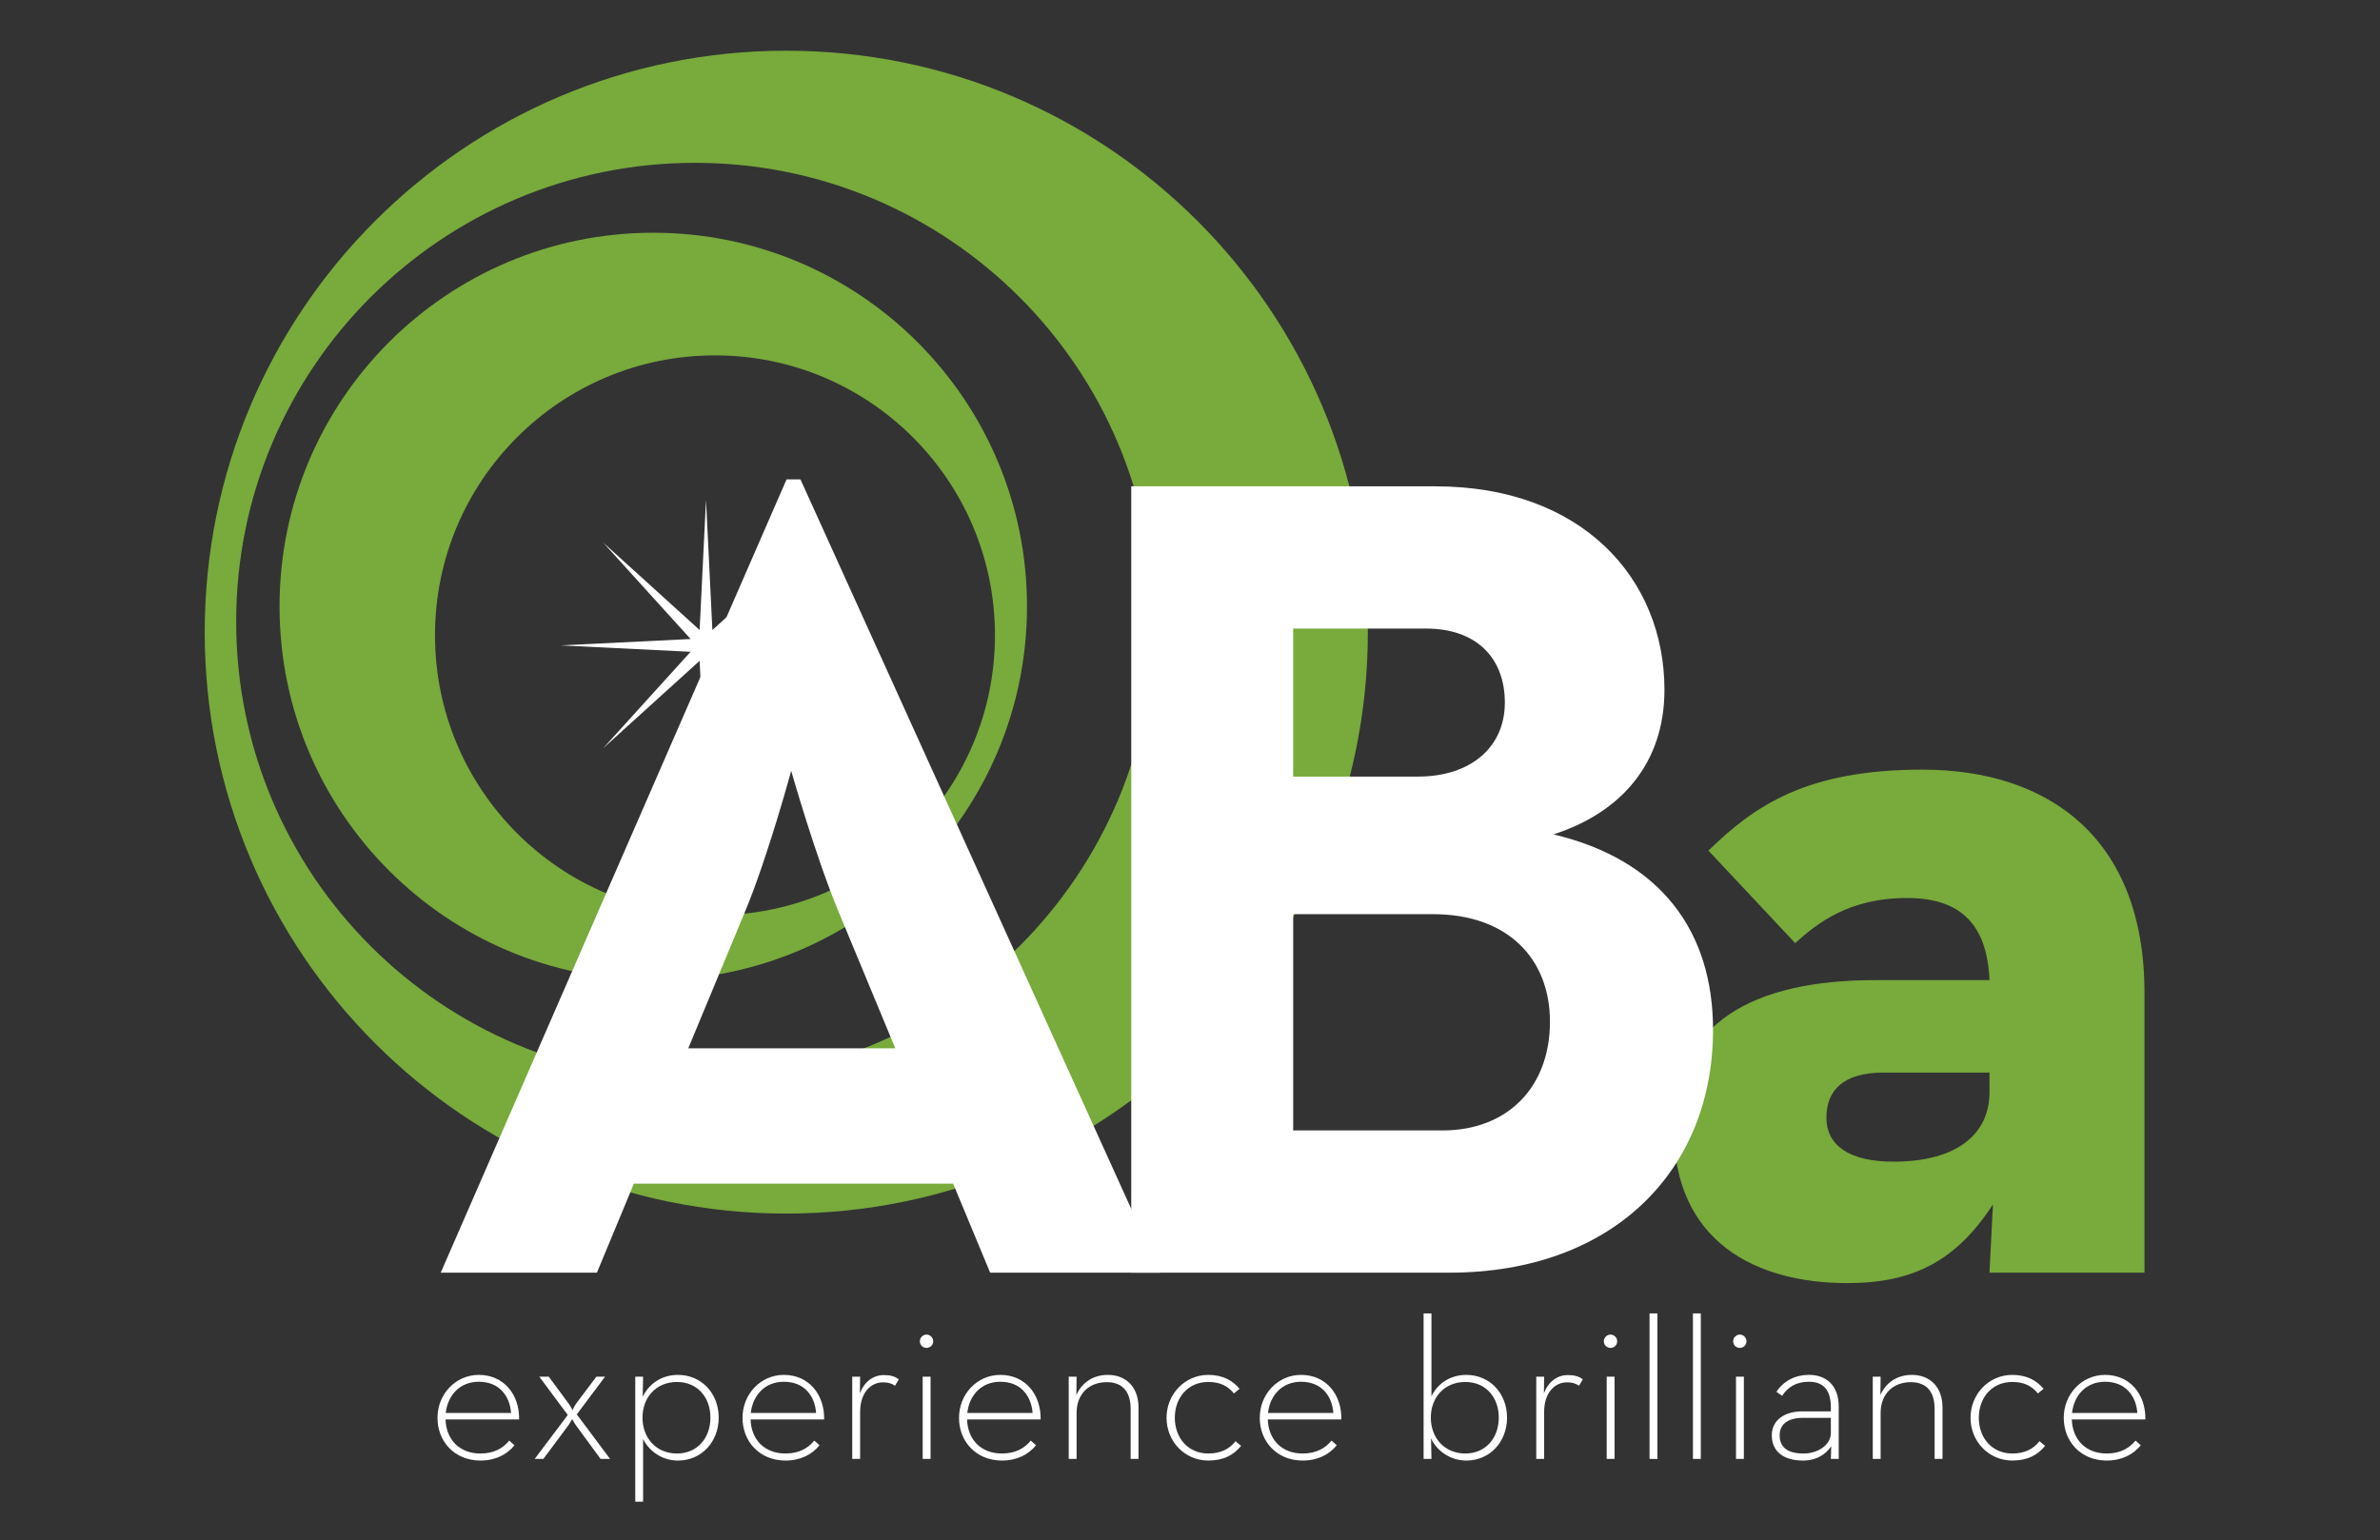 <?xml version="1.0" encoding="UTF-8" standalone="no"?>
<!DOCTYPE svg PUBLIC "-//W3C//DTD SVG 1.1//EN" "http://www.w3.org/Graphics/SVG/1.1/DTD/svg11.dtd">
<svg width="100%" height="100%" viewBox="0 0 241 156" version="1.1" xmlns="http://www.w3.org/2000/svg" xmlns:xlink="http://www.w3.org/1999/xlink" xml:space="preserve" xmlns:serif="http://www.serif.com/" style="fill-rule:evenodd;clip-rule:evenodd;stroke-linejoin:round;stroke-miterlimit:2;">
    <rect x="0" y="0" width="241" height="156" fill="#333333" stroke="none"/>
    <g id="Layer-1" serif:id="Layer 1">
    </g>
    <g id="Front-light-new" serif:id="Front light new">
        <g transform="matrix(1,0,0,1,0,-27.857)">
            <path d="M79.619,32.992C47.095,32.992 20.729,59.357 20.729,91.883C20.729,124.406 47.095,150.771 79.619,150.771C112.144,150.771 138.51,124.406 138.51,91.883C138.51,59.357 112.144,32.992 79.619,32.992ZM70.385,137.287C44.72,137.287 23.916,116.481 23.916,90.818C23.916,65.155 44.72,44.349 70.385,44.349C96.048,44.349 116.853,65.155 116.853,90.818C116.853,116.481 96.048,137.287 70.385,137.287" style="fill:rgb(120,170,60);fill-rule:nonzero;"/>
        </g>
        <g transform="matrix(1,0,0,1,0,-33.075)">
            <path d="M66.15,56.648C45.249,56.648 28.307,73.591 28.307,94.492C28.307,115.391 45.249,132.333 66.15,132.333C87.049,132.333 103.995,115.391 103.995,94.492C103.995,73.591 87.049,56.648 66.15,56.648ZM72.399,125.768C56.741,125.768 44.049,113.075 44.049,97.418C44.049,81.761 56.741,69.068 72.399,69.068C88.056,69.068 100.75,81.761 100.75,97.418C100.75,113.075 88.056,125.768 72.399,125.768" style="fill:rgb(120,170,60);fill-rule:nonzero;"/>
        </g>
        <g transform="matrix(1,0,0,1,0,52)">
            <path d="M193.141,38.953C187.168,38.953 184.005,41.528 181.78,43.519L172.995,34.151C177.681,29.582 182.952,25.95 194.664,25.95C207.428,25.95 217.151,32.861 217.151,48.556L217.151,76.9L201.456,76.9L201.808,69.991C198.06,75.729 193.727,77.956 187.052,77.956C177.916,77.956 169.483,73.855 169.483,62.26C169.483,51.602 177.564,47.269 189.861,47.269L201.456,47.269C201.222,41.528 198.412,38.953 193.141,38.953ZM190.683,56.637C186.7,56.637 184.943,58.395 184.943,61.206C184.943,64.019 187.284,65.656 191.737,65.656C198.177,65.656 201.456,62.845 201.456,58.629L201.456,56.637L190.683,56.637Z" style="fill:rgb(120,170,60);fill-rule:nonzero;"/>
        </g>
        <g transform="matrix(1,0,0,1,0,131.275)">
            <path d="M48.649,15.94C50.036,15.94 50.954,15.388 51.565,14.631L52.096,15.102C51.362,16.021 50.197,16.652 48.649,16.652C46.015,16.652 44.3,14.713 44.3,12.326C44.3,9.939 46.117,7.978 48.484,7.978C51.015,7.978 52.608,9.958 52.565,12.49L45.117,12.49C45.178,14.51 46.504,15.94 48.649,15.94ZM51.751,11.834C51.627,10.122 50.566,8.671 48.484,8.671C46.585,8.671 45.341,10.017 45.135,11.834L51.751,11.834Z" style="fill:white;fill-rule:nonzero;"/>
        </g>
        <g transform="matrix(1,0,0,1,0,131.294)">
            <path d="M57.491,12.019L54.611,8.141L55.571,8.141L57.572,10.856C57.775,11.123 57.978,11.531 57.978,11.531C57.978,11.531 58.143,11.123 58.346,10.856L60.387,8.141L61.265,8.141L58.407,11.959L61.776,16.47L60.816,16.47L58.346,13.101C58.162,12.856 57.937,12.428 57.937,12.428C57.937,12.428 57.713,12.856 57.529,13.101L55.02,16.47L54.142,16.47L57.491,12.019Z" style="fill:white;fill-rule:nonzero;"/>
        </g>
        <g transform="matrix(1,0,0,1,0,135.44)">
            <path d="M64.327,3.996L65.12,3.996L65.08,6.038C65.693,4.751 66.959,3.813 68.654,3.813C71.041,3.813 72.776,5.692 72.776,8.141C72.776,10.59 71.041,12.488 68.654,12.488C67.04,12.488 65.714,11.529 65.12,10.302L65.12,16.652L64.327,16.652L64.327,3.996ZM71.939,8.141C71.939,6.078 70.613,4.529 68.55,4.529C66.447,4.529 65.06,6.078 65.06,8.141C65.06,10.201 66.447,11.775 68.55,11.775C70.613,11.775 71.939,10.201 71.939,8.141" style="fill:white;fill-rule:nonzero;"/>
        </g>
        <g transform="matrix(1,0,0,1,0,131.275)">
            <path d="M79.536,15.94C80.923,15.94 81.842,15.388 82.453,14.631L82.986,15.102C82.25,16.021 81.088,16.652 79.536,16.652C76.903,16.652 75.188,14.713 75.188,12.326C75.188,9.939 77.005,7.978 79.371,7.978C81.902,7.978 83.496,9.958 83.455,12.49L76.005,12.49C76.065,14.51 77.392,15.94 79.536,15.94ZM82.639,11.834C82.517,10.122 81.457,8.671 79.371,8.671C77.475,8.671 76.229,10.017 76.026,11.834L82.639,11.834Z" style="fill:white;fill-rule:nonzero;"/>
        </g>
        <g transform="matrix(1,0,0,1,0,131.131)">
            <path d="M86.299,8.304L87.096,8.304L87.074,9.979C87.545,8.774 88.444,8.141 89.504,8.141C90.156,8.141 90.605,8.265 91.016,8.572L90.627,9.223C90.381,9.039 90.015,8.876 89.402,8.876C88.218,8.876 87.096,9.877 87.096,11.897L87.096,16.633L86.299,16.633L86.299,8.304Z" style="fill:white;fill-rule:nonzero;"/>
        </g>
        <g transform="matrix(1,0,0,1,0,127.029)">
            <path d="M93.147,8.815C93.147,8.427 93.474,8.141 93.821,8.141C94.166,8.141 94.494,8.427 94.494,8.815C94.494,9.225 94.166,9.49 93.821,9.49C93.474,9.49 93.147,9.225 93.147,8.815ZM93.432,12.407L94.229,12.407L94.229,20.736L93.432,20.736L93.432,12.407Z" style="fill:white;fill-rule:nonzero;"/>
        </g>
        <g transform="matrix(1,0,0,1,0,131.275)">
            <path d="M101.458,15.94C102.845,15.94 103.764,15.388 104.375,14.631L104.908,15.102C104.171,16.021 103.009,16.652 101.458,16.652C98.825,16.652 97.11,14.713 97.11,12.326C97.11,9.939 98.927,7.978 101.293,7.978C103.824,7.978 105.417,9.958 105.375,12.49L97.927,12.49C97.987,14.51 99.314,15.94 101.458,15.94ZM104.56,11.834C104.437,10.122 103.376,8.671 101.293,8.671C99.396,8.671 98.151,10.017 97.947,11.834L104.56,11.834Z" style="fill:white;fill-rule:nonzero;"/>
        </g>
        <g transform="matrix(1,0,0,1,0,131.112)">
            <path d="M108.22,8.324L109.016,8.324L108.996,10.18C109.546,8.915 110.711,8.141 112.179,8.141C114.039,8.141 115.285,9.385 115.285,11.447L115.285,16.652L114.488,16.652L114.488,11.59C114.488,9.876 113.692,8.876 112.079,8.876C110.283,8.876 109.016,10.06 109.016,11.997L109.016,16.652L108.22,16.652L108.22,8.324Z" style="fill:white;fill-rule:nonzero;"/>
        </g>
        <g transform="matrix(1,0,0,1,0,131.275)">
            <path d="M118.125,12.326C118.125,9.939 119.963,7.978 122.352,7.978C123.759,7.978 124.8,8.51 125.516,9.387L124.944,9.857C124.351,9.122 123.575,8.693 122.352,8.693C120.309,8.693 118.963,10.263 118.963,12.326C118.963,14.365 120.309,15.94 122.352,15.94C123.655,15.94 124.516,15.448 125.107,14.694L125.676,15.164C124.9,16.123 123.861,16.652 122.352,16.652C119.963,16.652 118.125,14.713 118.125,12.326" style="fill:white;fill-rule:nonzero;"/>
        </g>
        <g transform="matrix(1,0,0,1,0,131.275)">
            <path d="M131.911,15.94C133.298,15.94 134.217,15.388 134.83,14.631L135.361,15.102C134.625,16.021 133.46,16.652 131.911,16.652C129.278,16.652 127.563,14.713 127.563,12.326C127.563,9.939 129.38,7.978 131.746,7.978C134.277,7.978 135.871,9.958 135.828,12.49L128.38,12.49C128.44,14.51 129.769,15.94 131.911,15.94ZM135.014,11.834C134.892,10.122 133.83,8.671 131.746,8.671C129.848,8.671 128.604,10.017 128.398,11.834L135.014,11.834Z" style="fill:white;fill-rule:nonzero;"/>
        </g>
        <g transform="matrix(1,0,0,1,0,125.048)">
            <path d="M144.908,20.636L144.951,22.717L144.154,22.717L144.154,7.978L144.951,7.978L144.951,16.369C145.562,15.123 146.788,14.206 148.482,14.206C150.868,14.206 152.605,16.085 152.605,18.533C152.605,20.982 150.868,22.88 148.482,22.88C146.869,22.88 145.501,21.921 144.908,20.636ZM151.768,18.533C151.768,16.47 150.44,14.921 148.377,14.921C146.277,14.921 144.887,16.47 144.887,18.533C144.887,20.593 146.277,22.167 148.377,22.167C150.44,22.167 151.768,20.593 151.768,18.533" style="fill:white;fill-rule:nonzero;"/>
        </g>
        <g transform="matrix(1,0,0,1,0,131.131)">
            <path d="M155.562,8.304L156.358,8.304L156.338,9.979C156.806,8.774 157.704,8.141 158.767,8.141C159.42,8.141 159.869,8.265 160.278,8.571L159.889,9.223C159.645,9.039 159.277,8.876 158.663,8.876C157.479,8.876 156.358,9.877 156.358,11.897L156.358,16.633L155.562,16.633L155.562,8.304Z" style="fill:white;fill-rule:nonzero;"/>
        </g>
        <g transform="matrix(1,0,0,1,0,127.029)">
            <path d="M162.407,8.815C162.407,8.427 162.734,8.141 163.082,8.141C163.429,8.141 163.756,8.427 163.756,8.815C163.756,9.225 163.429,9.49 163.082,9.49C162.734,9.49 162.407,9.225 162.407,8.815ZM162.693,12.407L163.49,12.407L163.49,20.736L162.693,20.736L162.693,12.407Z" style="fill:white;fill-rule:nonzero;"/>
        </g>
        <g transform="matrix(1,0,0,1,0,124.884)">
            <rect x="167.033" y="8.141" width="0.797" height="14.739" style="fill:white;"/>
        </g>
        <g transform="matrix(1,0,0,1,0,124.884)">
            <rect x="171.428" y="8.141" width="0.795" height="14.739" style="fill:white;"/>
        </g>
        <g transform="matrix(1,0,0,1,0,127.029)">
            <path d="M175.501,8.815C175.501,8.427 175.828,8.141 176.176,8.141C176.523,8.141 176.848,8.427 176.848,8.815C176.848,9.225 176.523,9.49 176.176,9.49C175.828,9.49 175.501,9.225 175.501,8.815ZM175.787,12.407L176.585,12.407L176.585,20.736L175.787,20.736L175.787,12.407Z" style="fill:white;fill-rule:nonzero;"/>
        </g>
        <g transform="matrix(1,0,0,1,0,131.275)">
            <path d="M185.393,11.263C185.393,9.387 184.535,8.671 183.169,8.671C181.902,8.671 181.045,9.203 180.455,10.1L179.884,9.693C180.576,8.611 181.759,7.978 183.188,7.978C184.903,7.978 186.19,9.019 186.19,11.182L186.19,16.489L185.393,16.489L185.433,15.204C184.903,15.998 183.986,16.652 182.558,16.652C180.657,16.652 179.413,15.775 179.413,14.101C179.413,12.447 180.863,11.673 182.456,11.673L185.393,11.673L185.393,11.263ZM182.558,12.326C181.291,12.326 180.209,12.815 180.209,14.081C180.209,15.346 181.045,15.94 182.639,15.94C184.026,15.94 185.393,15.122 185.393,13.835L185.393,12.326L182.558,12.326Z" style="fill:white;fill-rule:nonzero;"/>
        </g>
        <g transform="matrix(1,0,0,1,0,131.112)">
            <path d="M189.636,8.324L190.433,8.324L190.41,10.18C190.962,8.915 192.126,8.141 193.595,8.141C195.453,8.141 196.698,9.385 196.698,11.447L196.698,16.652L195.9,16.652L195.9,11.59C195.9,9.876 195.106,8.876 193.494,8.876C191.697,8.876 190.433,10.06 190.433,11.997L190.433,16.652L189.636,16.652L189.636,8.324Z" style="fill:white;fill-rule:nonzero;"/>
        </g>
        <g transform="matrix(1,0,0,1,0,131.275)">
            <path d="M199.537,12.326C199.537,9.938 201.375,7.978 203.764,7.978C205.172,7.978 206.215,8.51 206.928,9.387L206.356,9.857C205.763,9.12 204.987,8.693 203.764,8.693C201.723,8.693 200.375,10.263 200.375,12.326C200.375,14.365 201.723,15.94 203.764,15.94C205.071,15.94 205.928,15.448 206.518,14.694L207.09,15.164C206.317,16.123 205.273,16.652 203.764,16.652C201.375,16.652 199.537,14.713 199.537,12.326" style="fill:white;fill-rule:nonzero;"/>
        </g>
        <g transform="matrix(1,0,0,1,0,131.275)">
            <path d="M213.325,15.94C214.712,15.94 215.631,15.388 216.245,14.631L216.775,15.102C216.039,16.021 214.877,16.652 213.325,16.652C210.692,16.652 208.976,14.713 208.976,12.326C208.976,9.938 210.795,7.978 213.161,7.978C215.694,7.978 217.284,9.958 217.243,12.49L209.793,12.49C209.857,14.51 211.184,15.94 213.325,15.94ZM216.427,11.834C216.305,10.122 215.245,8.671 213.161,8.671C211.262,8.671 210.019,10.017 209.814,11.834L216.427,11.834Z" style="fill:white;fill-rule:nonzero;"/>
        </g>
        <g transform="matrix(1,0,0,1,0,21.549)">
            <path d="M79.648,27.004L81.054,27.004L117.48,107.352L100.263,107.352L96.515,98.332L64.189,98.332L60.442,107.352L44.628,107.352L79.648,27.004ZM90.658,84.629L84.92,70.808C82.577,65.186 80.116,56.52 80.116,56.52C80.116,56.52 77.775,65.186 75.434,70.808L69.694,84.629L90.658,84.629Z" style="fill:white;fill-rule:nonzero;"/>
        </g>
        <g transform="matrix(1,0,0,1,0,22.253)">
            <path d="M114.55,27.004L145.354,27.004C160.228,27.004 168.543,36.374 168.543,47.618C168.543,54.997 164.211,60.031 157.301,62.256C168.192,64.833 173.463,72.095 173.463,82.05C173.463,96.223 163.39,106.647 146.759,106.647L114.55,106.649L114.55,27.004ZM143.596,56.401C148.867,56.401 152.381,53.475 152.381,48.905C152.381,44.339 149.452,41.41 144.416,41.41L130.948,41.41L130.948,56.401L143.596,56.401ZM146.057,92.24C152.731,92.24 156.949,87.79 156.949,81.231C156.949,74.79 152.615,70.337 145.118,70.337L130.948,70.337L130.948,92.24L146.057,92.24Z" style="fill:white;fill-rule:nonzero;"/>
        </g>
        <g transform="matrix(1,0,0,1,0,-25.171)">
            <path d="M71.49,75.805L72.137,88.979L81.909,80.121L73.049,89.892L86.225,90.537L73.049,91.185L81.909,100.957L72.137,92.1L71.49,105.271L70.844,92.1L61.073,100.957L69.931,91.185L56.759,90.537L69.931,89.892L61.073,80.121L70.844,88.979L71.49,75.805Z" style="fill:white;fill-rule:nonzero;"/>
        </g>
    </g>
</svg>

